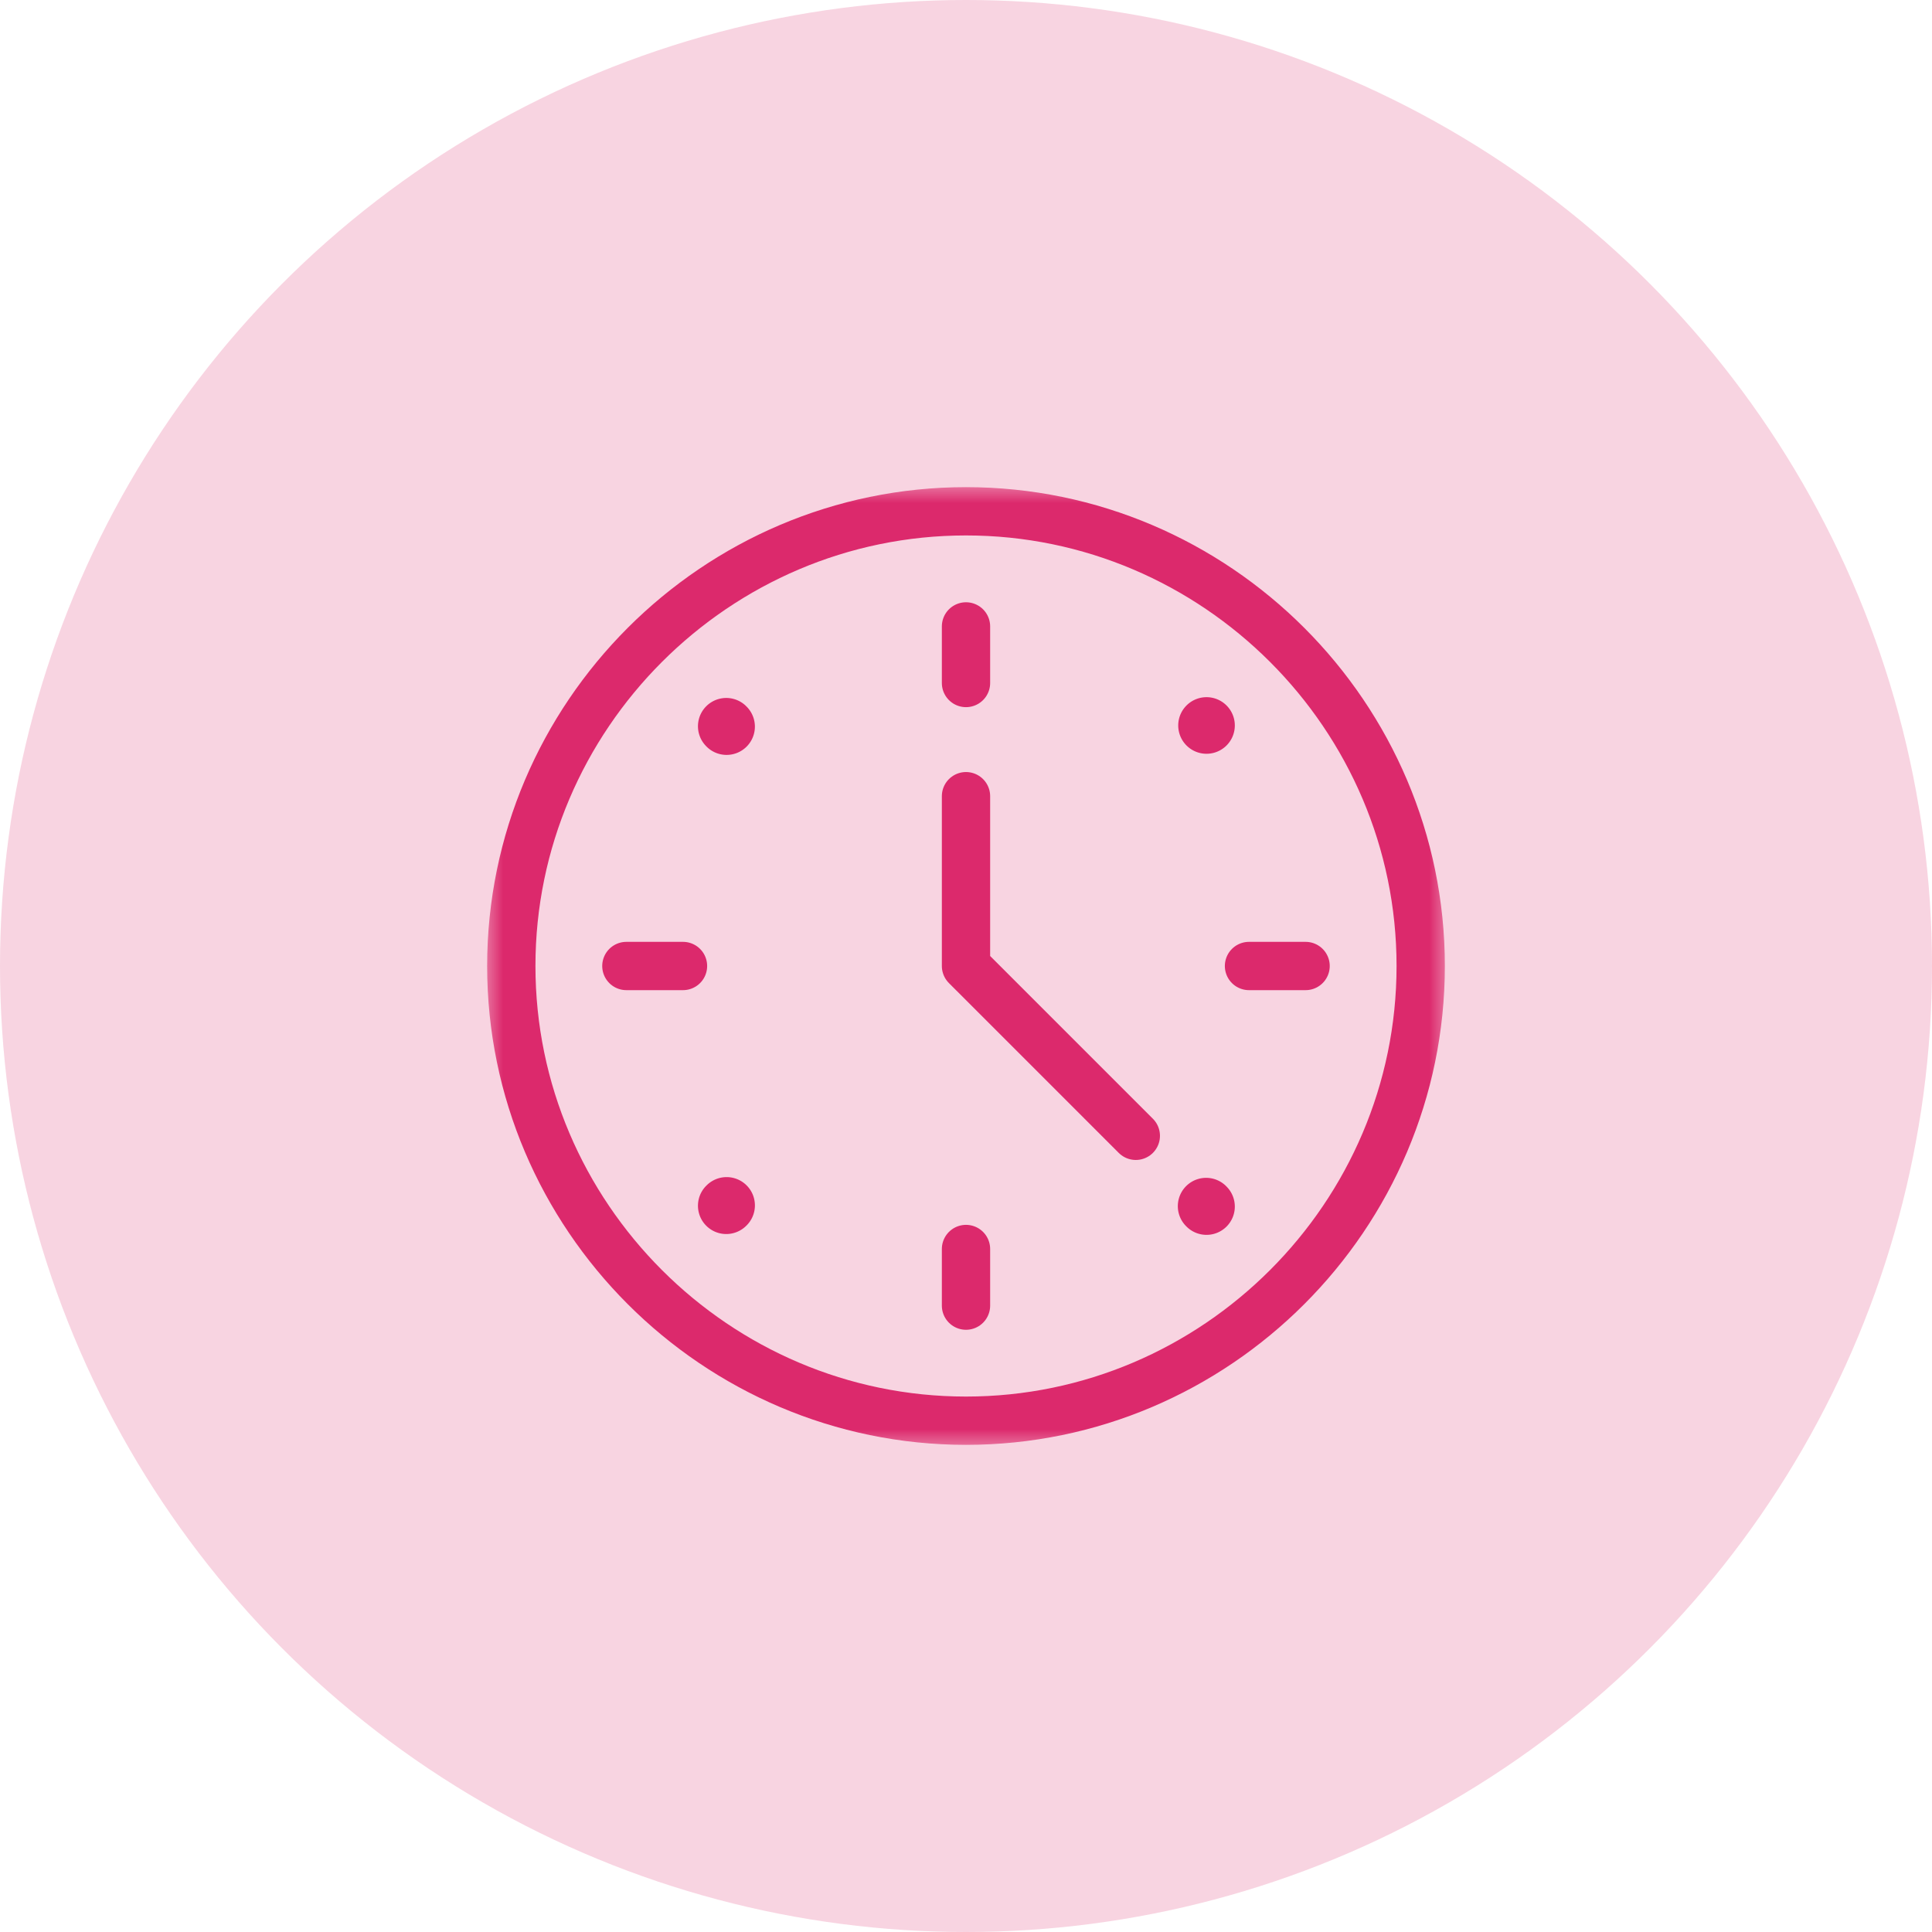 <svg xmlns="http://www.w3.org/2000/svg" width="48" height="48" fill="none"><g clip-path="url(#a)"><circle cx="24" cy="24" r="24" fill="#DC296C" fill-opacity=".2"/><g clip-path="url(#b)"><mask id="c" width="24" height="24" x="12" y="12" maskUnits="userSpaceOnUse" style="mask-type:luminance"><path fill="#fff" d="M12 12h24v24H12V12Z"/></mask><g mask="url(#c)"><path stroke="#DC296C" stroke-linecap="round" stroke-linejoin="round" stroke-miterlimit="10" stroke-width="1.2" d="M35.297 24c0 6.213-5.084 11.297-11.297 11.297-6.213 0-11.297-5.084-11.297-11.297 0-6.213 5.084-11.297 11.297-11.297 6.213 0 11.297 5.084 11.297 11.297Z"/><path fill="#DC296C" d="M17.537 29.47a.703.703 0 1 1 .994.993.703.703 0 0 1-.994-.994ZM29.469 17.537a.703.703 0 1 1 .994.994.703.703 0 0 1-.994-.994ZM18.53 17.537a.703.703 0 1 1-.993.994.703.703 0 0 1 .994-.994ZM30.463 29.47a.703.703 0 1 1-.994.994.703.703 0 0 1 .994-.995Z"/><path stroke="#DC296C" stroke-linecap="round" stroke-linejoin="round" stroke-miterlimit="10" stroke-width="1.2" d="M24 15.563v1.406M24 31.031v1.407M15.562 24h1.407M31.031 24h1.406M24 19.781V24l4.219 4.219"/></g></g></g><defs><clipPath id="a"><path fill="#fff" d="M0 0h48v48H0z"/></clipPath><clipPath id="b"><path fill="#fff" d="M12 12h24v24H12z"/></clipPath></defs></svg>
